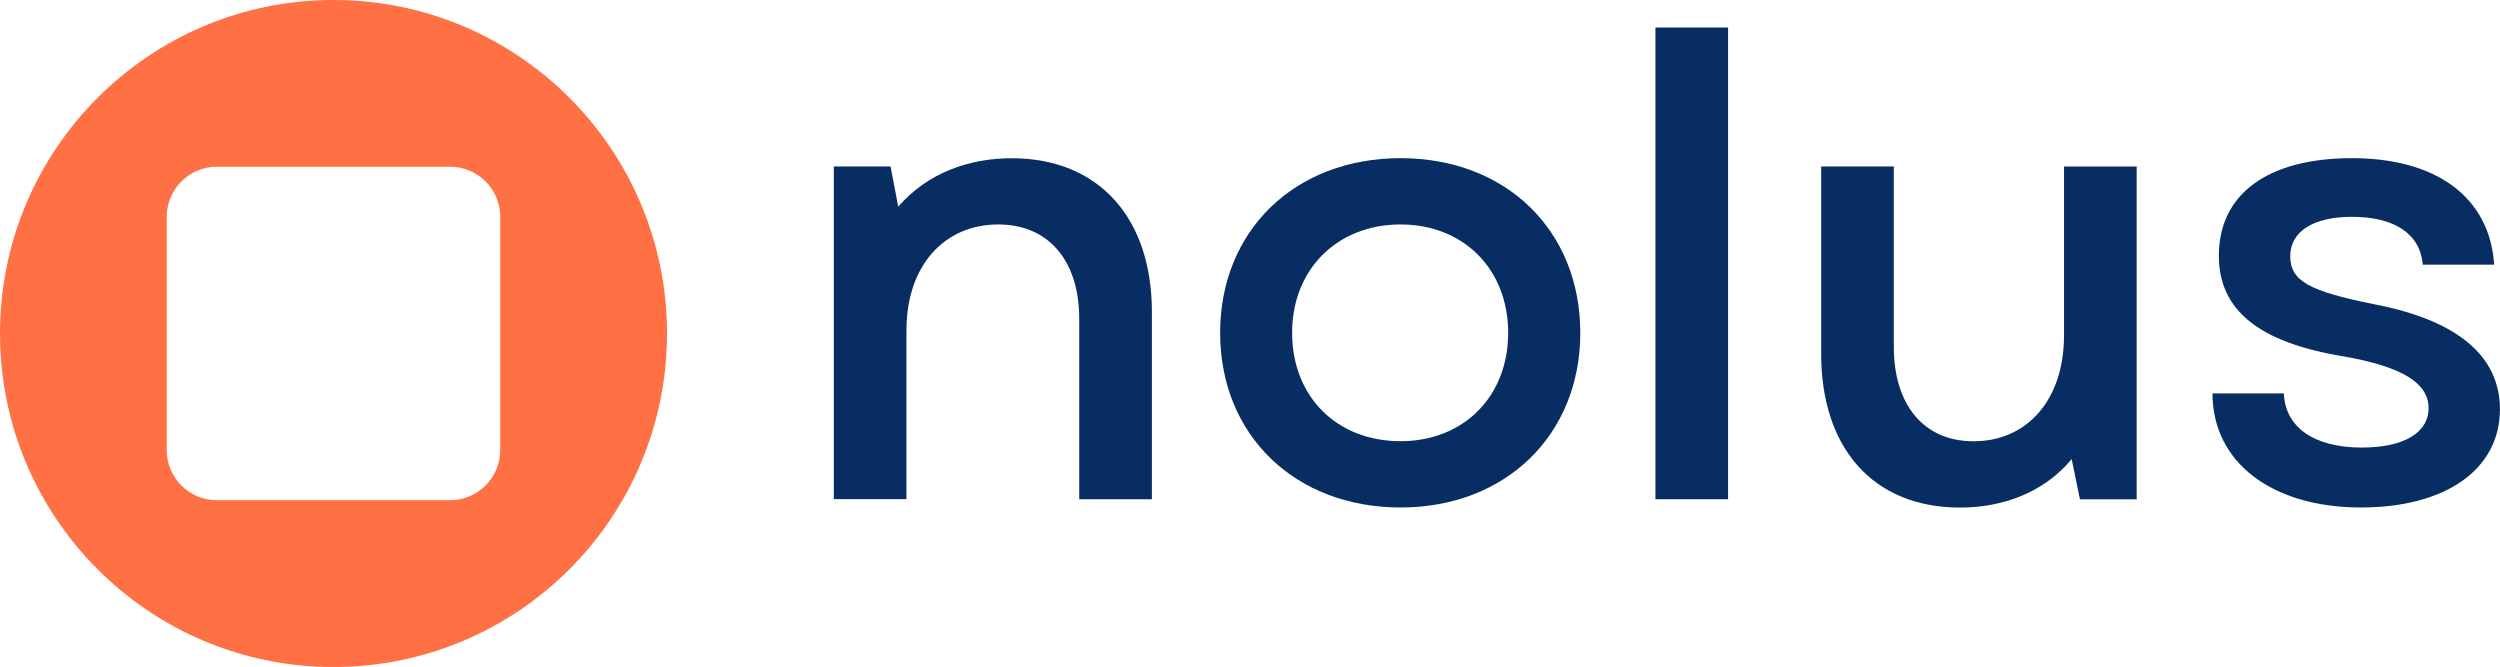 <?xml version="1.0" encoding="UTF-8"?>
<svg id="Layer_2" data-name="Layer 2" xmlns="http://www.w3.org/2000/svg" viewBox="0 0 330.35 88.13">
  <defs>
    <style>
      .cls-1 {
        fill: #ff7044;
      }

      .cls-1, .cls-2 {
        stroke-width: 0px;
      }

      .cls-2 {
        fill: #072d63;
      }
    </style>
  </defs>
  <g id="Layer_1-2" data-name="Layer 1">
    <g>
      <path class="cls-1" d="M44.07,0C19.73,0,0,19.73,0,44.07s19.73,44.07,44.07,44.07,44.07-19.73,44.07-44.07S68.4,0,44.07,0ZM59.47,66.1h-30.81c-3.66,0-6.63-2.97-6.63-6.63v-30.81c0-3.66,2.97-6.63,6.63-6.63h30.81c3.66,0,6.63,2.97,6.63,6.63v30.81c0,3.66-2.97,6.63-6.63,6.63Z"/>
      <path class="cls-2" d="M110.18,22h7.5l1.01,5.31c3.87-4.46,9.35-6.4,14.99-6.4,11.54,0,18.53,7.92,18.53,20.3v24.76h-9.6v-23.84c0-7.66-4.04-12.47-10.7-12.47-7.16,0-12.13,5.47-12.13,13.98v22.32h-9.6V22Z"/>
      <path class="cls-2" d="M161.23,43.98c0-13.48,9.85-23.08,23.84-23.08s23.75,9.6,23.75,23.08-9.85,23.08-23.75,23.08-23.84-9.52-23.84-23.08ZM185.06,58.3c8.34,0,14.23-5.9,14.23-14.32s-5.9-14.32-14.23-14.32-14.32,5.9-14.32,14.32,5.9,14.32,14.32,14.32Z"/>
      <path class="cls-2" d="M218.75,3.64h9.6v62.33h-9.6V3.64Z"/>
      <path class="cls-2" d="M240.65,46.76v-24.76h9.6v23.84c0,7.66,3.96,12.47,10.53,12.47,7.08,0,11.96-5.47,11.96-13.98v-22.32h9.6v43.97h-7.5l-1.09-5.31c-3.71,4.46-9.18,6.4-14.74,6.4-11.54,0-18.36-7.92-18.36-20.3Z"/>
      <path class="cls-2" d="M292.36,51.98h9.43c.17,4.46,3.96,7.16,10.28,7.16,5.56,0,8.84-1.94,8.84-5.22s-3.45-5.47-11.2-6.82c-11.29-1.85-16.51-6.15-16.51-13.31,0-8.17,6.49-12.89,17.6-12.89s18.19,5.14,18.78,14.07h-9.43c-.34-4.04-3.71-6.32-9.35-6.32-5.14,0-8.17,1.94-8.17,5.22s2.61,4.63,11.03,6.32c11.03,2.11,16.68,6.82,16.68,13.9,0,7.92-7.16,12.97-18.36,12.97-11.79,0-19.62-5.98-19.62-15.08Z"/>
    </g>
  </g>
</svg>
